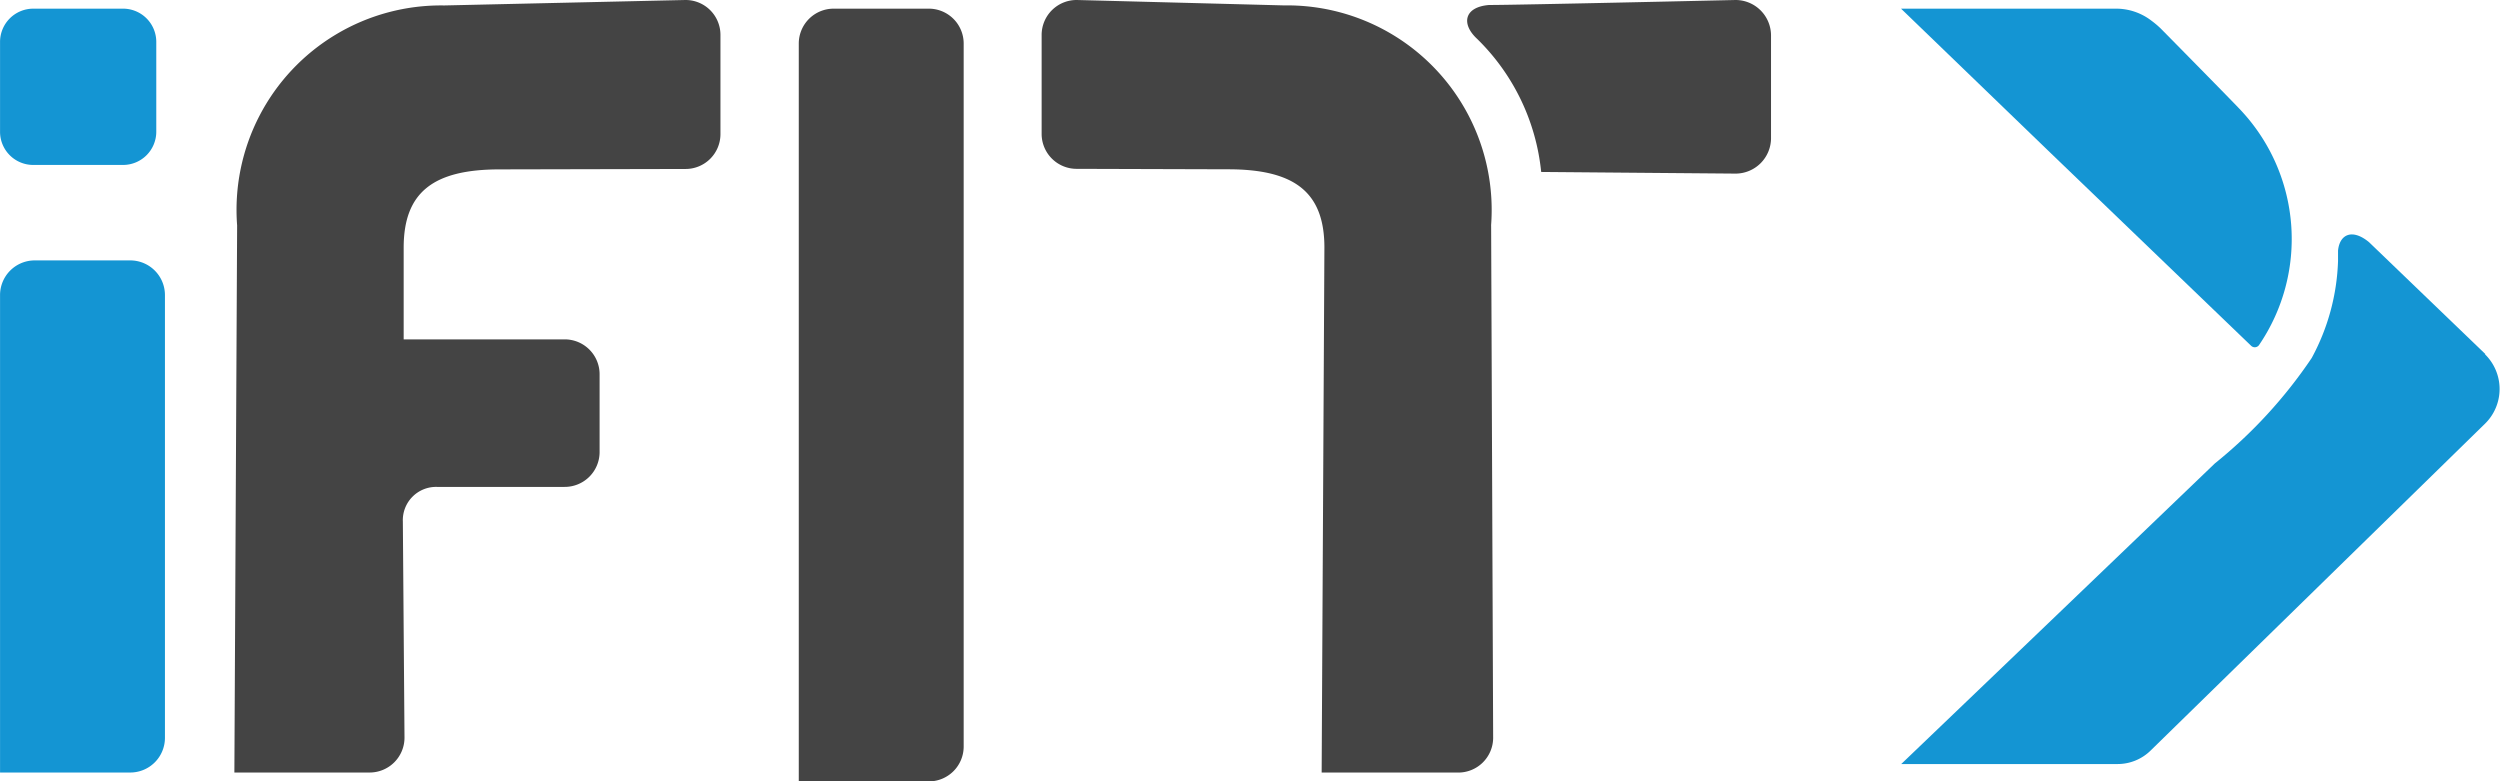 <svg xmlns="http://www.w3.org/2000/svg" width="54.549" height="17.046"><defs><style>.a{fill:#1495d3;fill-rule:evenodd}</style></defs><g transform="translate(.001)"><path d="M2.686.189a.725.725 0 01.723.727v1.955a.725.725 0 01-.722.728H.72A.724.724 0 010 2.871V.916A.726.726 0 01.72.189zm.151 5.493H.762A.757.757 0 000 6.435v10.421h2.837a.757.757 0 00.761-.752V6.435a.757.757 0 00-.761-.753" class="a"/><path fill="#444" fill-rule="evenodd" d="M14.952 0L9.689.119a4.461 4.461 0 00-4.516 4.8l-.06 11.937h2.945a.761.761 0 00.767-.755l-.036-4.721a.726.726 0 01.745-.756h2.78a.761.761 0 00.768-.754V8.159a.761.761 0 00-.768-.754H8.807v-2c0-1.21.646-1.709 2.094-1.709l4.051-.009a.761.761 0 00.767-.755V.755A.761.761 0 0014.953 0m5.308.189h-2.072a.761.761 0 00-.761.761v16.1h2.836a.761.761 0 00.762-.761V.95a.761.761 0 00-.762-.761m12.27 4.729a4.463 4.463 0 00-4.519-4.8L23.497 0a.763.763 0 00-.77.755v2.174a.763.763 0 00.77.755l3.3.01c1.451 0 2.1.5 2.1 1.708l-.06 11.455h2.972a.761.761 0 00.77-.754l-.044-11.185zM37.868 0s-4.761.109-5.379.109c-.54.044-.614.41-.262.737a4.717 4.717 0 011.4 2.906l4.246.036a.775.775 0 00.769-.783V.783A.775.775 0 0037.868 0"/><path d="M54.228 7.725L51.69 5.284c-.363-.3-.641-.176-.676.185v.227a4.754 4.754 0 01-.575 2.116 10.42 10.42 0 01-2.113 2.3 6499.095 6499.095 0 01-6.843 6.559h4.72a1.028 1.028 0 00.717-.29l7.3-7.135a1.06 1.06 0 000-1.516" class="a"/><path d="M48.927 2.443c-.079-.095-1.781-1.82-1.781-1.82a1.987 1.987 0 00-.2-.169 1.265 1.265 0 00-.79-.265h-4.677l3.282 3.167.909.874 3.448 3.315a.114.114 0 00.175-.02 4.109 4.109 0 00-.365-5.081" class="a"/></g></svg>